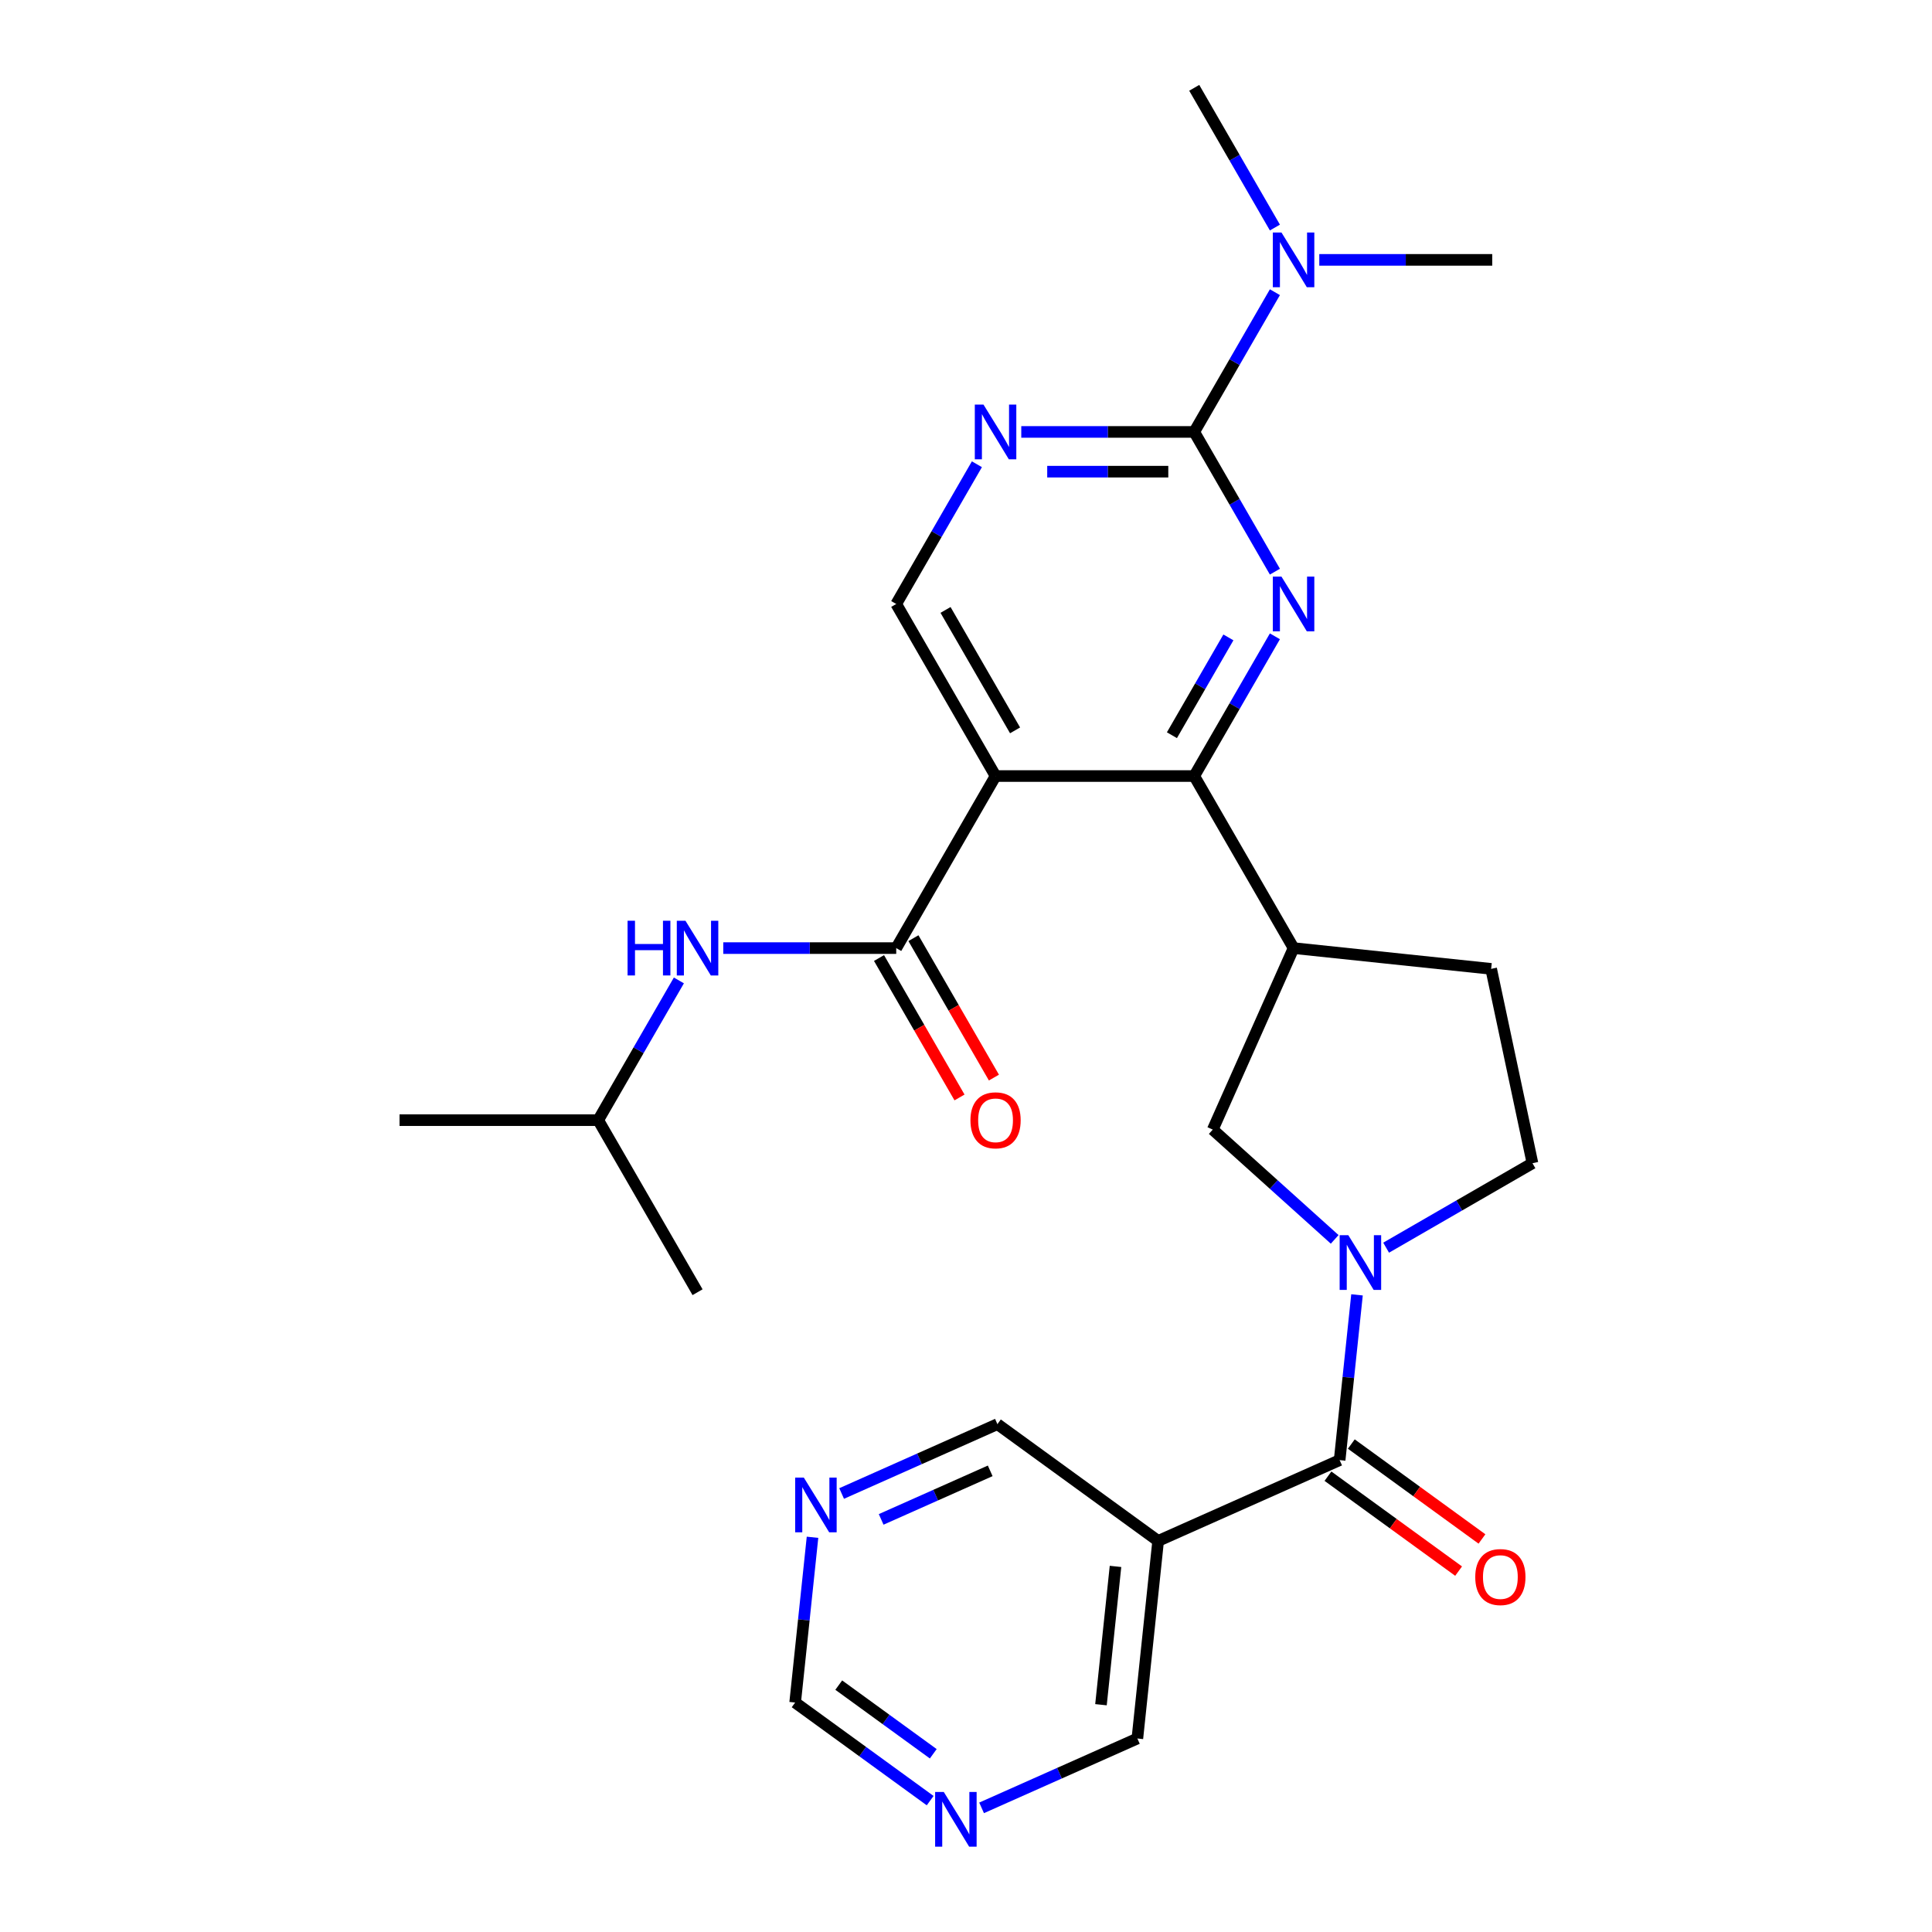 <?xml version='1.0' encoding='iso-8859-1'?>
<svg version='1.1' baseProfile='full'
              xmlns='http://www.w3.org/2000/svg'
                      xmlns:rdkit='http://www.rdkit.org/xml'
                      xmlns:xlink='http://www.w3.org/1999/xlink'
                  xml:space='preserve'
width='1000px' height='1000px' viewBox='0 0 1000 1000'>
<!-- END OF HEADER -->
<rect style='opacity:1.0;fill:#FFFFFF;stroke:none' width='1000' height='1000' x='0' y='0'> </rect>
<path class='bond-1' d='M 659.889,329.353 L 639.011,365.515' style='fill:none;fill-rule:evenodd;stroke:#0000FF;stroke-width:6px;stroke-linecap:butt;stroke-linejoin:miter;stroke-opacity:1' />
<path class='bond-1' d='M 639.011,365.515 L 618.133,401.678' style='fill:none;fill-rule:evenodd;stroke:#000000;stroke-width:6px;stroke-linecap:butt;stroke-linejoin:miter;stroke-opacity:1' />
<path class='bond-1' d='M 635.815,329.918 L 621.2,355.232' style='fill:none;fill-rule:evenodd;stroke:#0000FF;stroke-width:6px;stroke-linecap:butt;stroke-linejoin:miter;stroke-opacity:1' />
<path class='bond-1' d='M 621.2,355.232 L 606.585,380.546' style='fill:none;fill-rule:evenodd;stroke:#000000;stroke-width:6px;stroke-linecap:butt;stroke-linejoin:miter;stroke-opacity:1' />
<path class='bond-3' d='M 659.889,295.891 L 639.011,259.729' style='fill:none;fill-rule:evenodd;stroke:#0000FF;stroke-width:6px;stroke-linecap:butt;stroke-linejoin:miter;stroke-opacity:1' />
<path class='bond-3' d='M 639.011,259.729 L 618.133,223.566' style='fill:none;fill-rule:evenodd;stroke:#000000;stroke-width:6px;stroke-linecap:butt;stroke-linejoin:miter;stroke-opacity:1' />
<path class='bond-0' d='M 515.3,401.678 L 618.133,401.678' style='fill:none;fill-rule:evenodd;stroke:#000000;stroke-width:6px;stroke-linecap:butt;stroke-linejoin:miter;stroke-opacity:1' />
<path class='bond-4' d='M 515.3,401.678 L 463.883,490.734' style='fill:none;fill-rule:evenodd;stroke:#000000;stroke-width:6px;stroke-linecap:butt;stroke-linejoin:miter;stroke-opacity:1' />
<path class='bond-27' d='M 515.3,401.678 L 463.883,312.622' style='fill:none;fill-rule:evenodd;stroke:#000000;stroke-width:6px;stroke-linecap:butt;stroke-linejoin:miter;stroke-opacity:1' />
<path class='bond-27' d='M 525.398,378.036 L 489.407,315.697' style='fill:none;fill-rule:evenodd;stroke:#000000;stroke-width:6px;stroke-linecap:butt;stroke-linejoin:miter;stroke-opacity:1' />
<path class='bond-6' d='M 618.133,401.678 L 669.549,490.734' style='fill:none;fill-rule:evenodd;stroke:#000000;stroke-width:6px;stroke-linecap:butt;stroke-linejoin:miter;stroke-opacity:1' />
<path class='bond-2' d='M 690.832,641.499 L 659.278,613.088' style='fill:none;fill-rule:evenodd;stroke:#0000FF;stroke-width:6px;stroke-linecap:butt;stroke-linejoin:miter;stroke-opacity:1' />
<path class='bond-2' d='M 659.278,613.088 L 627.723,584.676' style='fill:none;fill-rule:evenodd;stroke:#000000;stroke-width:6px;stroke-linecap:butt;stroke-linejoin:miter;stroke-opacity:1' />
<path class='bond-5' d='M 702.384,670.215 L 697.889,712.985' style='fill:none;fill-rule:evenodd;stroke:#0000FF;stroke-width:6px;stroke-linecap:butt;stroke-linejoin:miter;stroke-opacity:1' />
<path class='bond-5' d='M 697.889,712.985 L 693.394,755.754' style='fill:none;fill-rule:evenodd;stroke:#000000;stroke-width:6px;stroke-linecap:butt;stroke-linejoin:miter;stroke-opacity:1' />
<path class='bond-28' d='M 717.454,645.8 L 755.326,623.934' style='fill:none;fill-rule:evenodd;stroke:#0000FF;stroke-width:6px;stroke-linecap:butt;stroke-linejoin:miter;stroke-opacity:1' />
<path class='bond-28' d='M 755.326,623.934 L 793.199,602.068' style='fill:none;fill-rule:evenodd;stroke:#000000;stroke-width:6px;stroke-linecap:butt;stroke-linejoin:miter;stroke-opacity:1' />
<path class='bond-7' d='M 618.133,223.566 L 573.372,223.566' style='fill:none;fill-rule:evenodd;stroke:#000000;stroke-width:6px;stroke-linecap:butt;stroke-linejoin:miter;stroke-opacity:1' />
<path class='bond-7' d='M 573.372,223.566 L 528.611,223.566' style='fill:none;fill-rule:evenodd;stroke:#0000FF;stroke-width:6px;stroke-linecap:butt;stroke-linejoin:miter;stroke-opacity:1' />
<path class='bond-7' d='M 604.704,244.133 L 573.372,244.133' style='fill:none;fill-rule:evenodd;stroke:#000000;stroke-width:6px;stroke-linecap:butt;stroke-linejoin:miter;stroke-opacity:1' />
<path class='bond-7' d='M 573.372,244.133 L 542.039,244.133' style='fill:none;fill-rule:evenodd;stroke:#0000FF;stroke-width:6px;stroke-linecap:butt;stroke-linejoin:miter;stroke-opacity:1' />
<path class='bond-12' d='M 618.133,223.566 L 639.011,187.404' style='fill:none;fill-rule:evenodd;stroke:#000000;stroke-width:6px;stroke-linecap:butt;stroke-linejoin:miter;stroke-opacity:1' />
<path class='bond-12' d='M 639.011,187.404 L 659.889,151.241' style='fill:none;fill-rule:evenodd;stroke:#0000FF;stroke-width:6px;stroke-linecap:butt;stroke-linejoin:miter;stroke-opacity:1' />
<path class='bond-11' d='M 463.883,490.734 L 419.122,490.734' style='fill:none;fill-rule:evenodd;stroke:#000000;stroke-width:6px;stroke-linecap:butt;stroke-linejoin:miter;stroke-opacity:1' />
<path class='bond-11' d='M 419.122,490.734 L 374.361,490.734' style='fill:none;fill-rule:evenodd;stroke:#0000FF;stroke-width:6px;stroke-linecap:butt;stroke-linejoin:miter;stroke-opacity:1' />
<path class='bond-14' d='M 454.978,495.875 L 475.81,531.958' style='fill:none;fill-rule:evenodd;stroke:#000000;stroke-width:6px;stroke-linecap:butt;stroke-linejoin:miter;stroke-opacity:1' />
<path class='bond-14' d='M 475.81,531.958 L 496.642,568.04' style='fill:none;fill-rule:evenodd;stroke:#FF0000;stroke-width:6px;stroke-linecap:butt;stroke-linejoin:miter;stroke-opacity:1' />
<path class='bond-14' d='M 472.789,485.592 L 493.621,521.674' style='fill:none;fill-rule:evenodd;stroke:#000000;stroke-width:6px;stroke-linecap:butt;stroke-linejoin:miter;stroke-opacity:1' />
<path class='bond-14' d='M 493.621,521.674 L 514.453,557.757' style='fill:none;fill-rule:evenodd;stroke:#FF0000;stroke-width:6px;stroke-linecap:butt;stroke-linejoin:miter;stroke-opacity:1' />
<path class='bond-10' d='M 693.394,755.754 L 599.451,797.58' style='fill:none;fill-rule:evenodd;stroke:#000000;stroke-width:6px;stroke-linecap:butt;stroke-linejoin:miter;stroke-opacity:1' />
<path class='bond-15' d='M 687.349,764.073 L 721.161,788.639' style='fill:none;fill-rule:evenodd;stroke:#000000;stroke-width:6px;stroke-linecap:butt;stroke-linejoin:miter;stroke-opacity:1' />
<path class='bond-15' d='M 721.161,788.639 L 754.972,813.204' style='fill:none;fill-rule:evenodd;stroke:#FF0000;stroke-width:6px;stroke-linecap:butt;stroke-linejoin:miter;stroke-opacity:1' />
<path class='bond-15' d='M 699.438,747.435 L 733.25,772' style='fill:none;fill-rule:evenodd;stroke:#000000;stroke-width:6px;stroke-linecap:butt;stroke-linejoin:miter;stroke-opacity:1' />
<path class='bond-15' d='M 733.25,772 L 767.061,796.565' style='fill:none;fill-rule:evenodd;stroke:#FF0000;stroke-width:6px;stroke-linecap:butt;stroke-linejoin:miter;stroke-opacity:1' />
<path class='bond-8' d='M 669.549,490.734 L 627.723,584.676' style='fill:none;fill-rule:evenodd;stroke:#000000;stroke-width:6px;stroke-linecap:butt;stroke-linejoin:miter;stroke-opacity:1' />
<path class='bond-16' d='M 669.549,490.734 L 771.818,501.483' style='fill:none;fill-rule:evenodd;stroke:#000000;stroke-width:6px;stroke-linecap:butt;stroke-linejoin:miter;stroke-opacity:1' />
<path class='bond-9' d='M 505.64,240.297 L 484.762,276.459' style='fill:none;fill-rule:evenodd;stroke:#0000FF;stroke-width:6px;stroke-linecap:butt;stroke-linejoin:miter;stroke-opacity:1' />
<path class='bond-9' d='M 484.762,276.459 L 463.883,312.622' style='fill:none;fill-rule:evenodd;stroke:#000000;stroke-width:6px;stroke-linecap:butt;stroke-linejoin:miter;stroke-opacity:1' />
<path class='bond-20' d='M 599.451,797.58 L 588.702,899.849' style='fill:none;fill-rule:evenodd;stroke:#000000;stroke-width:6px;stroke-linecap:butt;stroke-linejoin:miter;stroke-opacity:1' />
<path class='bond-20' d='M 577.385,810.771 L 569.861,882.359' style='fill:none;fill-rule:evenodd;stroke:#000000;stroke-width:6px;stroke-linecap:butt;stroke-linejoin:miter;stroke-opacity:1' />
<path class='bond-21' d='M 599.451,797.58 L 516.258,737.136' style='fill:none;fill-rule:evenodd;stroke:#000000;stroke-width:6px;stroke-linecap:butt;stroke-linejoin:miter;stroke-opacity:1' />
<path class='bond-22' d='M 351.391,507.464 L 330.513,543.627' style='fill:none;fill-rule:evenodd;stroke:#0000FF;stroke-width:6px;stroke-linecap:butt;stroke-linejoin:miter;stroke-opacity:1' />
<path class='bond-22' d='M 330.513,543.627 L 309.634,579.789' style='fill:none;fill-rule:evenodd;stroke:#000000;stroke-width:6px;stroke-linecap:butt;stroke-linejoin:miter;stroke-opacity:1' />
<path class='bond-23' d='M 682.86,134.51 L 727.621,134.51' style='fill:none;fill-rule:evenodd;stroke:#0000FF;stroke-width:6px;stroke-linecap:butt;stroke-linejoin:miter;stroke-opacity:1' />
<path class='bond-23' d='M 727.621,134.51 L 772.382,134.51' style='fill:none;fill-rule:evenodd;stroke:#000000;stroke-width:6px;stroke-linecap:butt;stroke-linejoin:miter;stroke-opacity:1' />
<path class='bond-24' d='M 659.889,117.78 L 639.011,81.617' style='fill:none;fill-rule:evenodd;stroke:#0000FF;stroke-width:6px;stroke-linecap:butt;stroke-linejoin:miter;stroke-opacity:1' />
<path class='bond-24' d='M 639.011,81.617 L 618.133,45.455' style='fill:none;fill-rule:evenodd;stroke:#000000;stroke-width:6px;stroke-linecap:butt;stroke-linejoin:miter;stroke-opacity:1' />
<path class='bond-13' d='M 793.199,602.068 L 771.818,501.483' style='fill:none;fill-rule:evenodd;stroke:#000000;stroke-width:6px;stroke-linecap:butt;stroke-linejoin:miter;stroke-opacity:1' />
<path class='bond-17' d='M 435.626,773.036 L 475.942,755.086' style='fill:none;fill-rule:evenodd;stroke:#0000FF;stroke-width:6px;stroke-linecap:butt;stroke-linejoin:miter;stroke-opacity:1' />
<path class='bond-17' d='M 475.942,755.086 L 516.258,737.136' style='fill:none;fill-rule:evenodd;stroke:#000000;stroke-width:6px;stroke-linecap:butt;stroke-linejoin:miter;stroke-opacity:1' />
<path class='bond-17' d='M 456.086,786.439 L 484.307,773.875' style='fill:none;fill-rule:evenodd;stroke:#0000FF;stroke-width:6px;stroke-linecap:butt;stroke-linejoin:miter;stroke-opacity:1' />
<path class='bond-17' d='M 484.307,773.875 L 512.528,761.31' style='fill:none;fill-rule:evenodd;stroke:#000000;stroke-width:6px;stroke-linecap:butt;stroke-linejoin:miter;stroke-opacity:1' />
<path class='bond-19' d='M 420.557,795.693 L 416.062,838.462' style='fill:none;fill-rule:evenodd;stroke:#0000FF;stroke-width:6px;stroke-linecap:butt;stroke-linejoin:miter;stroke-opacity:1' />
<path class='bond-19' d='M 416.062,838.462 L 411.567,881.232' style='fill:none;fill-rule:evenodd;stroke:#000000;stroke-width:6px;stroke-linecap:butt;stroke-linejoin:miter;stroke-opacity:1' />
<path class='bond-18' d='M 508.071,935.749 L 548.387,917.799' style='fill:none;fill-rule:evenodd;stroke:#0000FF;stroke-width:6px;stroke-linecap:butt;stroke-linejoin:miter;stroke-opacity:1' />
<path class='bond-18' d='M 548.387,917.799 L 588.702,899.849' style='fill:none;fill-rule:evenodd;stroke:#000000;stroke-width:6px;stroke-linecap:butt;stroke-linejoin:miter;stroke-opacity:1' />
<path class='bond-29' d='M 481.449,932.004 L 446.508,906.618' style='fill:none;fill-rule:evenodd;stroke:#0000FF;stroke-width:6px;stroke-linecap:butt;stroke-linejoin:miter;stroke-opacity:1' />
<path class='bond-29' d='M 446.508,906.618 L 411.567,881.232' style='fill:none;fill-rule:evenodd;stroke:#000000;stroke-width:6px;stroke-linecap:butt;stroke-linejoin:miter;stroke-opacity:1' />
<path class='bond-29' d='M 483.056,907.75 L 458.597,889.979' style='fill:none;fill-rule:evenodd;stroke:#0000FF;stroke-width:6px;stroke-linecap:butt;stroke-linejoin:miter;stroke-opacity:1' />
<path class='bond-29' d='M 458.597,889.979 L 434.138,872.209' style='fill:none;fill-rule:evenodd;stroke:#000000;stroke-width:6px;stroke-linecap:butt;stroke-linejoin:miter;stroke-opacity:1' />
<path class='bond-25' d='M 309.634,579.789 L 206.801,579.789' style='fill:none;fill-rule:evenodd;stroke:#000000;stroke-width:6px;stroke-linecap:butt;stroke-linejoin:miter;stroke-opacity:1' />
<path class='bond-26' d='M 309.634,579.789 L 361.051,668.845' style='fill:none;fill-rule:evenodd;stroke:#000000;stroke-width:6px;stroke-linecap:butt;stroke-linejoin:miter;stroke-opacity:1' />
<path  class='atom-0' d='M 663.289 298.462
L 672.569 313.462
Q 673.489 314.942, 674.969 317.622
Q 676.449 320.302, 676.529 320.462
L 676.529 298.462
L 680.289 298.462
L 680.289 326.782
L 676.409 326.782
L 666.449 310.382
Q 665.289 308.462, 664.049 306.262
Q 662.849 304.062, 662.489 303.382
L 662.489 326.782
L 658.809 326.782
L 658.809 298.462
L 663.289 298.462
' fill='#0000FF'/>
<path  class='atom-3' d='M 697.883 639.325
L 707.163 654.325
Q 708.083 655.805, 709.563 658.485
Q 711.043 661.165, 711.123 661.325
L 711.123 639.325
L 714.883 639.325
L 714.883 667.645
L 711.003 667.645
L 701.043 651.245
Q 699.883 649.325, 698.643 647.125
Q 697.443 644.925, 697.083 644.245
L 697.083 667.645
L 693.403 667.645
L 693.403 639.325
L 697.883 639.325
' fill='#0000FF'/>
<path  class='atom-8' d='M 509.04 209.406
L 518.32 224.406
Q 519.24 225.886, 520.72 228.566
Q 522.2 231.246, 522.28 231.406
L 522.28 209.406
L 526.04 209.406
L 526.04 237.726
L 522.16 237.726
L 512.2 221.326
Q 511.04 219.406, 509.8 217.206
Q 508.6 215.006, 508.24 214.326
L 508.24 237.726
L 504.56 237.726
L 504.56 209.406
L 509.04 209.406
' fill='#0000FF'/>
<path  class='atom-12' d='M 324.831 476.574
L 328.671 476.574
L 328.671 488.614
L 343.151 488.614
L 343.151 476.574
L 346.991 476.574
L 346.991 504.894
L 343.151 504.894
L 343.151 491.814
L 328.671 491.814
L 328.671 504.894
L 324.831 504.894
L 324.831 476.574
' fill='#0000FF'/>
<path  class='atom-12' d='M 354.791 476.574
L 364.071 491.574
Q 364.991 493.054, 366.471 495.734
Q 367.951 498.414, 368.031 498.574
L 368.031 476.574
L 371.791 476.574
L 371.791 504.894
L 367.911 504.894
L 357.951 488.494
Q 356.791 486.574, 355.551 484.374
Q 354.351 482.174, 353.991 481.494
L 353.991 504.894
L 350.311 504.894
L 350.311 476.574
L 354.791 476.574
' fill='#0000FF'/>
<path  class='atom-13' d='M 663.289 120.35
L 672.569 135.35
Q 673.489 136.83, 674.969 139.51
Q 676.449 142.19, 676.529 142.35
L 676.529 120.35
L 680.289 120.35
L 680.289 148.67
L 676.409 148.67
L 666.449 132.27
Q 665.289 130.35, 664.049 128.15
Q 662.849 125.95, 662.489 125.27
L 662.489 148.67
L 658.809 148.67
L 658.809 120.35
L 663.289 120.35
' fill='#0000FF'/>
<path  class='atom-15' d='M 502.3 579.869
Q 502.3 573.069, 505.66 569.269
Q 509.02 565.469, 515.3 565.469
Q 521.58 565.469, 524.94 569.269
Q 528.3 573.069, 528.3 579.869
Q 528.3 586.749, 524.9 590.669
Q 521.5 594.549, 515.3 594.549
Q 509.06 594.549, 505.66 590.669
Q 502.3 586.789, 502.3 579.869
M 515.3 591.349
Q 519.62 591.349, 521.94 588.469
Q 524.3 585.549, 524.3 579.869
Q 524.3 574.309, 521.94 571.509
Q 519.62 568.669, 515.3 568.669
Q 510.98 568.669, 508.62 571.469
Q 506.3 574.269, 506.3 579.869
Q 506.3 585.589, 508.62 588.469
Q 510.98 591.349, 515.3 591.349
' fill='#FF0000'/>
<path  class='atom-16' d='M 763.587 816.278
Q 763.587 809.478, 766.947 805.678
Q 770.307 801.878, 776.587 801.878
Q 782.867 801.878, 786.227 805.678
Q 789.587 809.478, 789.587 816.278
Q 789.587 823.158, 786.187 827.078
Q 782.787 830.958, 776.587 830.958
Q 770.347 830.958, 766.947 827.078
Q 763.587 823.198, 763.587 816.278
M 776.587 827.758
Q 780.907 827.758, 783.227 824.878
Q 785.587 821.958, 785.587 816.278
Q 785.587 810.718, 783.227 807.918
Q 780.907 805.078, 776.587 805.078
Q 772.267 805.078, 769.907 807.878
Q 767.587 810.678, 767.587 816.278
Q 767.587 821.998, 769.907 824.878
Q 772.267 827.758, 776.587 827.758
' fill='#FF0000'/>
<path  class='atom-18' d='M 416.055 764.802
L 425.335 779.802
Q 426.255 781.282, 427.735 783.962
Q 429.215 786.642, 429.295 786.802
L 429.295 764.802
L 433.055 764.802
L 433.055 793.122
L 429.175 793.122
L 419.215 776.722
Q 418.055 774.802, 416.815 772.602
Q 415.615 770.402, 415.255 769.722
L 415.255 793.122
L 411.575 793.122
L 411.575 764.802
L 416.055 764.802
' fill='#0000FF'/>
<path  class='atom-19' d='M 488.5 927.515
L 497.78 942.515
Q 498.7 943.995, 500.18 946.675
Q 501.66 949.355, 501.74 949.515
L 501.74 927.515
L 505.5 927.515
L 505.5 955.835
L 501.62 955.835
L 491.66 939.435
Q 490.5 937.515, 489.26 935.315
Q 488.06 933.115, 487.7 932.435
L 487.7 955.835
L 484.02 955.835
L 484.02 927.515
L 488.5 927.515
' fill='#0000FF'/>
</svg>
